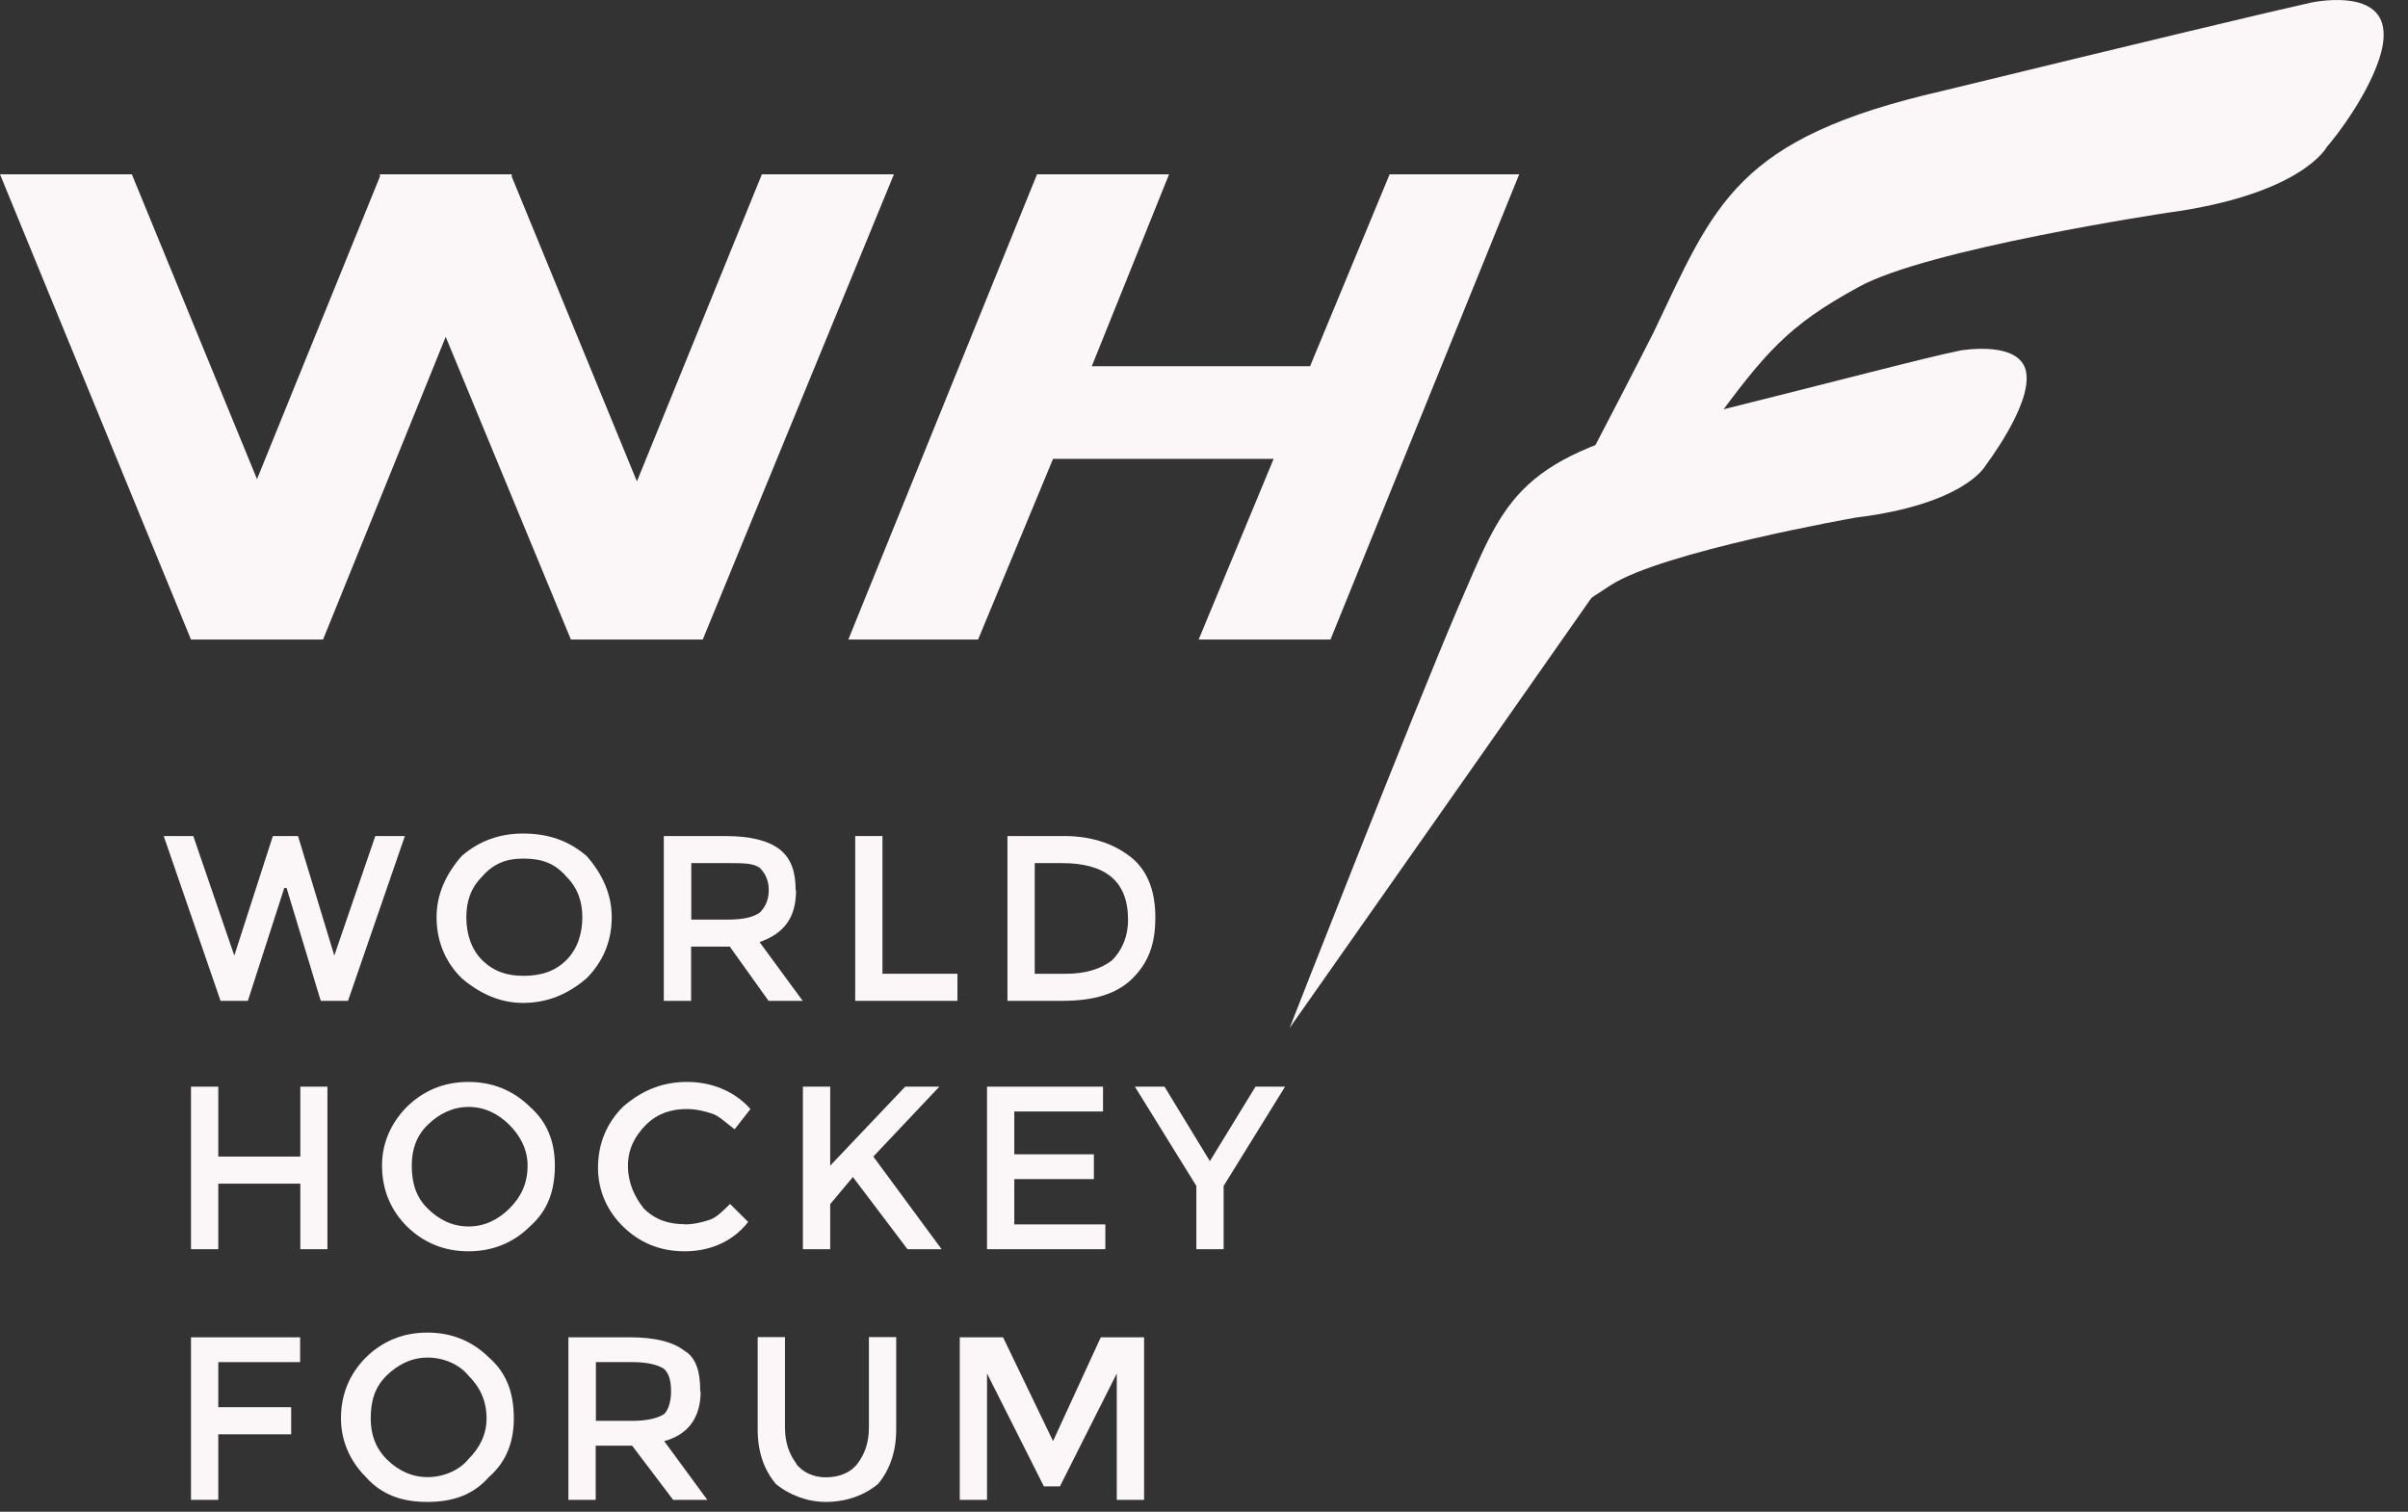 <svg width="86" height="54" viewBox="0 0 86 54" fill="none" xmlns="http://www.w3.org/2000/svg">
<rect x="0" y="0" width="86" height="54" fill="#333333" stroke="none"/>
<g id="_Layer_" clip-path="url(#clip0_845_775)">
<path id="Vector" fill-rule="evenodd" clip-rule="evenodd" d="M46.059 36.717C46.059 36.717 50.447 25.505 52.069 21.715C53.691 18.007 54.018 16.389 59.946 15.023C65.793 13.568 68.798 12.762 70.018 12.519C70.018 12.519 72.294 12.113 72.376 13.405C72.458 14.292 71.565 15.746 70.911 16.633C70.911 16.633 70.182 18.007 66.284 18.487C66.284 18.487 59.381 19.698 57.514 20.91C55.565 22.202 54.917 22.439 53.37 24.618C51.824 26.797 46.059 36.717 46.059 36.717Z" fill="#FBF7F8"/>
<path id="Vector_2" fill-rule="evenodd" clip-rule="evenodd" d="M46.059 36.718C46.059 36.718 56.778 16.39 59.054 11.876C61.248 7.281 61.977 4.94 69.371 3.248C76.676 1.469 81.064 0.42 82.529 0.095C82.529 0.095 85.051 -0.467 85.126 1.144C85.208 2.274 83.988 4.209 83.095 5.258C83.095 5.258 82.202 6.95 77.412 7.599C77.412 7.599 68.798 8.892 66.366 10.259C63.844 11.633 63.033 12.6 61.084 15.26C59.217 18 46.059 36.718 46.059 36.718Z" fill="#FBF7F8"/>
<path id="Vector_3" fill-rule="evenodd" clip-rule="evenodd" d="M27.21 6.226L22.747 17.195L18.276 6.307V6.226H13.568V6.307L9.179 17.114L4.709 6.226H0L6.821 22.845H11.537L15.918 12.032L20.389 22.845H25.098L31.926 6.226H27.21Z" fill="#FBF7F8"/>
<path id="Vector_4" fill-rule="evenodd" clip-rule="evenodd" d="M49.63 6.226L46.788 13.081H38.993L41.752 6.226H37.037L30.297 22.845H34.931L37.609 16.39H45.487L42.809 22.845H47.517L54.257 6.226H49.63Z" fill="#FBF7F8"/>
<path id="Vector_5" fill-rule="evenodd" clip-rule="evenodd" d="M8.368 34.133L9.745 29.863H10.644L11.939 34.133L13.404 29.863H14.46L12.429 35.75H11.455L10.235 31.717H10.153L8.852 35.75H7.877L5.847 29.863H6.903L8.368 34.133Z" fill="#FBF7F8"/>
<path id="Vector_6" fill-rule="evenodd" clip-rule="evenodd" d="M20.226 31.311C19.817 30.83 19.333 30.668 18.686 30.668C18.113 30.668 17.629 30.83 17.22 31.311C16.812 31.716 16.655 32.197 16.655 32.765C16.655 33.334 16.818 33.895 17.22 34.295C17.629 34.701 18.113 34.856 18.686 34.856C19.333 34.856 19.824 34.694 20.226 34.295C20.634 33.889 20.798 33.327 20.798 32.765C20.798 32.204 20.634 31.716 20.226 31.311ZM20.955 34.938C20.307 35.499 19.571 35.824 18.679 35.824C17.868 35.824 17.139 35.499 16.485 34.938C15.919 34.376 15.592 33.645 15.592 32.759C15.592 31.953 15.919 31.229 16.485 30.58C17.132 30.018 17.868 29.774 18.679 29.774C19.571 29.774 20.301 30.018 20.955 30.58C21.52 31.223 21.848 31.953 21.848 32.759C21.848 33.645 21.52 34.369 20.955 34.938Z" fill="#FBF7F8"/>
<path id="Vector_7" fill-rule="evenodd" clip-rule="evenodd" d="M27.128 32.603C27.292 32.441 27.456 32.197 27.456 31.798C27.456 31.399 27.292 31.155 27.128 30.993C26.883 30.83 26.563 30.83 25.99 30.83H24.689V32.847H25.99C26.556 32.847 26.883 32.766 27.128 32.603ZM28.43 31.798C28.43 32.766 28.021 33.334 27.128 33.652L28.668 35.75H27.449L26.065 33.814H24.682V35.75H23.707V29.863H25.902C26.794 29.863 27.442 30.025 27.851 30.343C28.26 30.668 28.416 31.148 28.416 31.798H28.43Z" fill="#FBF7F8"/>
<path id="Vector_8" fill-rule="evenodd" clip-rule="evenodd" d="M30.543 35.75V29.863H31.517V34.782H34.195V35.75H30.543Z" fill="#FBF7F8"/>
<path id="Vector_9" fill-rule="evenodd" clip-rule="evenodd" d="M40.287 32.847C40.287 31.473 39.476 30.83 37.929 30.83H36.955V34.782H38.093C38.74 34.782 39.313 34.62 39.715 34.302C40.042 33.977 40.287 33.496 40.287 32.847ZM40.451 30.668C41.016 31.155 41.262 31.879 41.262 32.766C41.262 33.733 41.016 34.376 40.451 34.944C39.885 35.506 39.067 35.75 37.929 35.75H35.98V29.863H38.011C39.067 29.863 39.878 30.187 40.451 30.668Z" fill="#FBF7F8"/>
<path id="Vector_10" fill-rule="evenodd" clip-rule="evenodd" d="M6.821 44.621V38.815H7.796V41.312H10.726V38.815H11.694V44.621H10.726V42.28H7.796V44.621H6.821Z" fill="#FBF7F8"/>
<path id="Vector_11" fill-rule="evenodd" clip-rule="evenodd" d="M18.195 40.182C17.786 39.776 17.302 39.539 16.736 39.539C16.171 39.539 15.68 39.783 15.271 40.182C14.862 40.588 14.706 41.069 14.706 41.637C14.706 42.28 14.869 42.767 15.271 43.166C15.68 43.572 16.164 43.809 16.736 43.809C17.309 43.809 17.793 43.566 18.195 43.166C18.604 42.76 18.842 42.28 18.842 41.637C18.842 41.075 18.597 40.588 18.195 40.182ZM18.924 43.809C18.358 44.371 17.622 44.696 16.73 44.696C15.837 44.696 15.108 44.371 14.535 43.809C13.97 43.248 13.643 42.517 13.643 41.63C13.643 40.825 13.97 40.101 14.535 39.532C15.108 38.971 15.837 38.646 16.73 38.646C17.622 38.646 18.351 38.971 18.924 39.532C19.571 40.101 19.817 40.825 19.817 41.63C19.817 42.517 19.571 43.241 18.924 43.809Z" fill="#FBF7F8"/>
<path id="Vector_12" fill-rule="evenodd" clip-rule="evenodd" d="M24.451 43.735C24.778 43.735 25.098 43.654 25.343 43.572C25.589 43.491 25.827 43.248 26.073 43.004L26.72 43.647C26.154 44.371 25.337 44.696 24.444 44.696C23.551 44.696 22.822 44.371 22.25 43.809C21.677 43.248 21.357 42.517 21.357 41.711C21.357 40.825 21.684 40.101 22.25 39.532C22.897 38.971 23.633 38.646 24.526 38.646C25.418 38.646 26.229 38.971 26.802 39.614L26.236 40.338C25.909 40.094 25.671 39.85 25.425 39.776C25.18 39.695 24.86 39.614 24.532 39.614C23.967 39.614 23.476 39.776 23.074 40.175C22.665 40.581 22.427 41.062 22.427 41.63C22.427 42.273 22.672 42.76 22.992 43.166C23.401 43.572 23.885 43.728 24.457 43.728" fill="#FBF7F8"/>
<path id="Vector_13" fill-rule="evenodd" clip-rule="evenodd" d="M28.675 38.815H29.65V41.637L32.328 38.815H33.548L31.19 41.312L33.629 44.621H32.41L30.461 42.043L29.65 43.011V44.621H28.675V38.815Z" fill="#FBF7F8"/>
<path id="Vector_14" fill-rule="evenodd" clip-rule="evenodd" d="M39.394 38.815V39.702H36.225V41.231H39.067V42.117H36.225V43.735H39.476V44.621H35.251V38.815H39.394Z" fill="#FBF7F8"/>
<path id="Vector_15" fill-rule="evenodd" clip-rule="evenodd" d="M43.701 44.621H42.727V42.361L40.532 38.815H41.589L43.21 41.475L44.839 38.815H45.895L43.701 42.361V44.621Z" fill="#FBF7F8"/>
<path id="Vector_16" fill-rule="evenodd" clip-rule="evenodd" d="M7.796 48.654V50.265H10.399V51.233H7.796V53.574H6.821V47.768H10.719V48.654H7.796Z" fill="#FBF7F8"/>
<path id="Vector_17" fill-rule="evenodd" clip-rule="evenodd" d="M16.729 49.135C16.402 48.729 15.837 48.492 15.271 48.492C14.705 48.492 14.215 48.736 13.806 49.135C13.397 49.541 13.24 50.021 13.24 50.664C13.24 51.226 13.404 51.713 13.806 52.119C14.215 52.525 14.699 52.762 15.271 52.762C15.843 52.762 16.409 52.518 16.729 52.119C17.138 51.713 17.377 51.233 17.377 50.664C17.377 50.021 17.131 49.534 16.729 49.135ZM17.458 52.762C16.893 53.405 16.157 53.648 15.264 53.648C14.371 53.648 13.642 53.405 13.07 52.762C12.504 52.2 12.177 51.469 12.177 50.664C12.177 49.778 12.504 49.053 13.07 48.485C13.642 47.923 14.371 47.599 15.264 47.599C16.157 47.599 16.886 47.923 17.458 48.485C18.106 49.047 18.351 49.778 18.351 50.664C18.351 51.469 18.106 52.2 17.458 52.762Z" fill="#FBF7F8"/>
<path id="Vector_18" fill-rule="evenodd" clip-rule="evenodd" d="M23.721 50.508C23.885 50.346 23.966 50.028 23.966 49.703C23.966 49.297 23.885 49.06 23.721 48.898C23.476 48.736 23.074 48.654 22.583 48.654H21.282V50.752H22.583C23.067 50.752 23.476 50.671 23.721 50.508ZM25.023 49.703C25.023 50.59 24.614 51.239 23.721 51.476L25.261 53.574H24.041L22.576 51.639H21.275V53.574H20.3V47.768H22.494C23.387 47.768 24.035 47.93 24.444 48.248C24.852 48.492 25.009 48.972 25.009 49.703H25.023Z" fill="#FBF7F8"/>
<path id="Vector_19" fill-rule="evenodd" clip-rule="evenodd" d="M28.43 52.281C28.675 52.606 29.077 52.769 29.486 52.769C29.97 52.769 30.379 52.606 30.624 52.281C30.869 51.956 31.033 51.557 31.033 50.989V47.761H32.007V51.07C32.007 51.875 31.762 52.525 31.36 53.005C30.876 53.411 30.222 53.648 29.493 53.648C28.845 53.648 28.191 53.405 27.707 53.005C27.299 52.518 27.06 51.875 27.06 51.07V47.761H28.035V50.989C28.035 51.55 28.198 51.956 28.443 52.281" fill="#FBF7F8"/>
<path id="Vector_20" fill-rule="evenodd" clip-rule="evenodd" d="M35.251 53.574H34.277V47.768H35.824L37.609 51.476L39.313 47.768H40.86V53.574H39.885V49.06L37.854 53.093H37.282L35.251 49.06V53.574Z" fill="#FBF7F8"/>
</g>
<defs>
<clipPath id="clip0_845_775">
<rect width="85.133" height="53.655" fill="white"/>
</clipPath>
</defs>
</svg>
